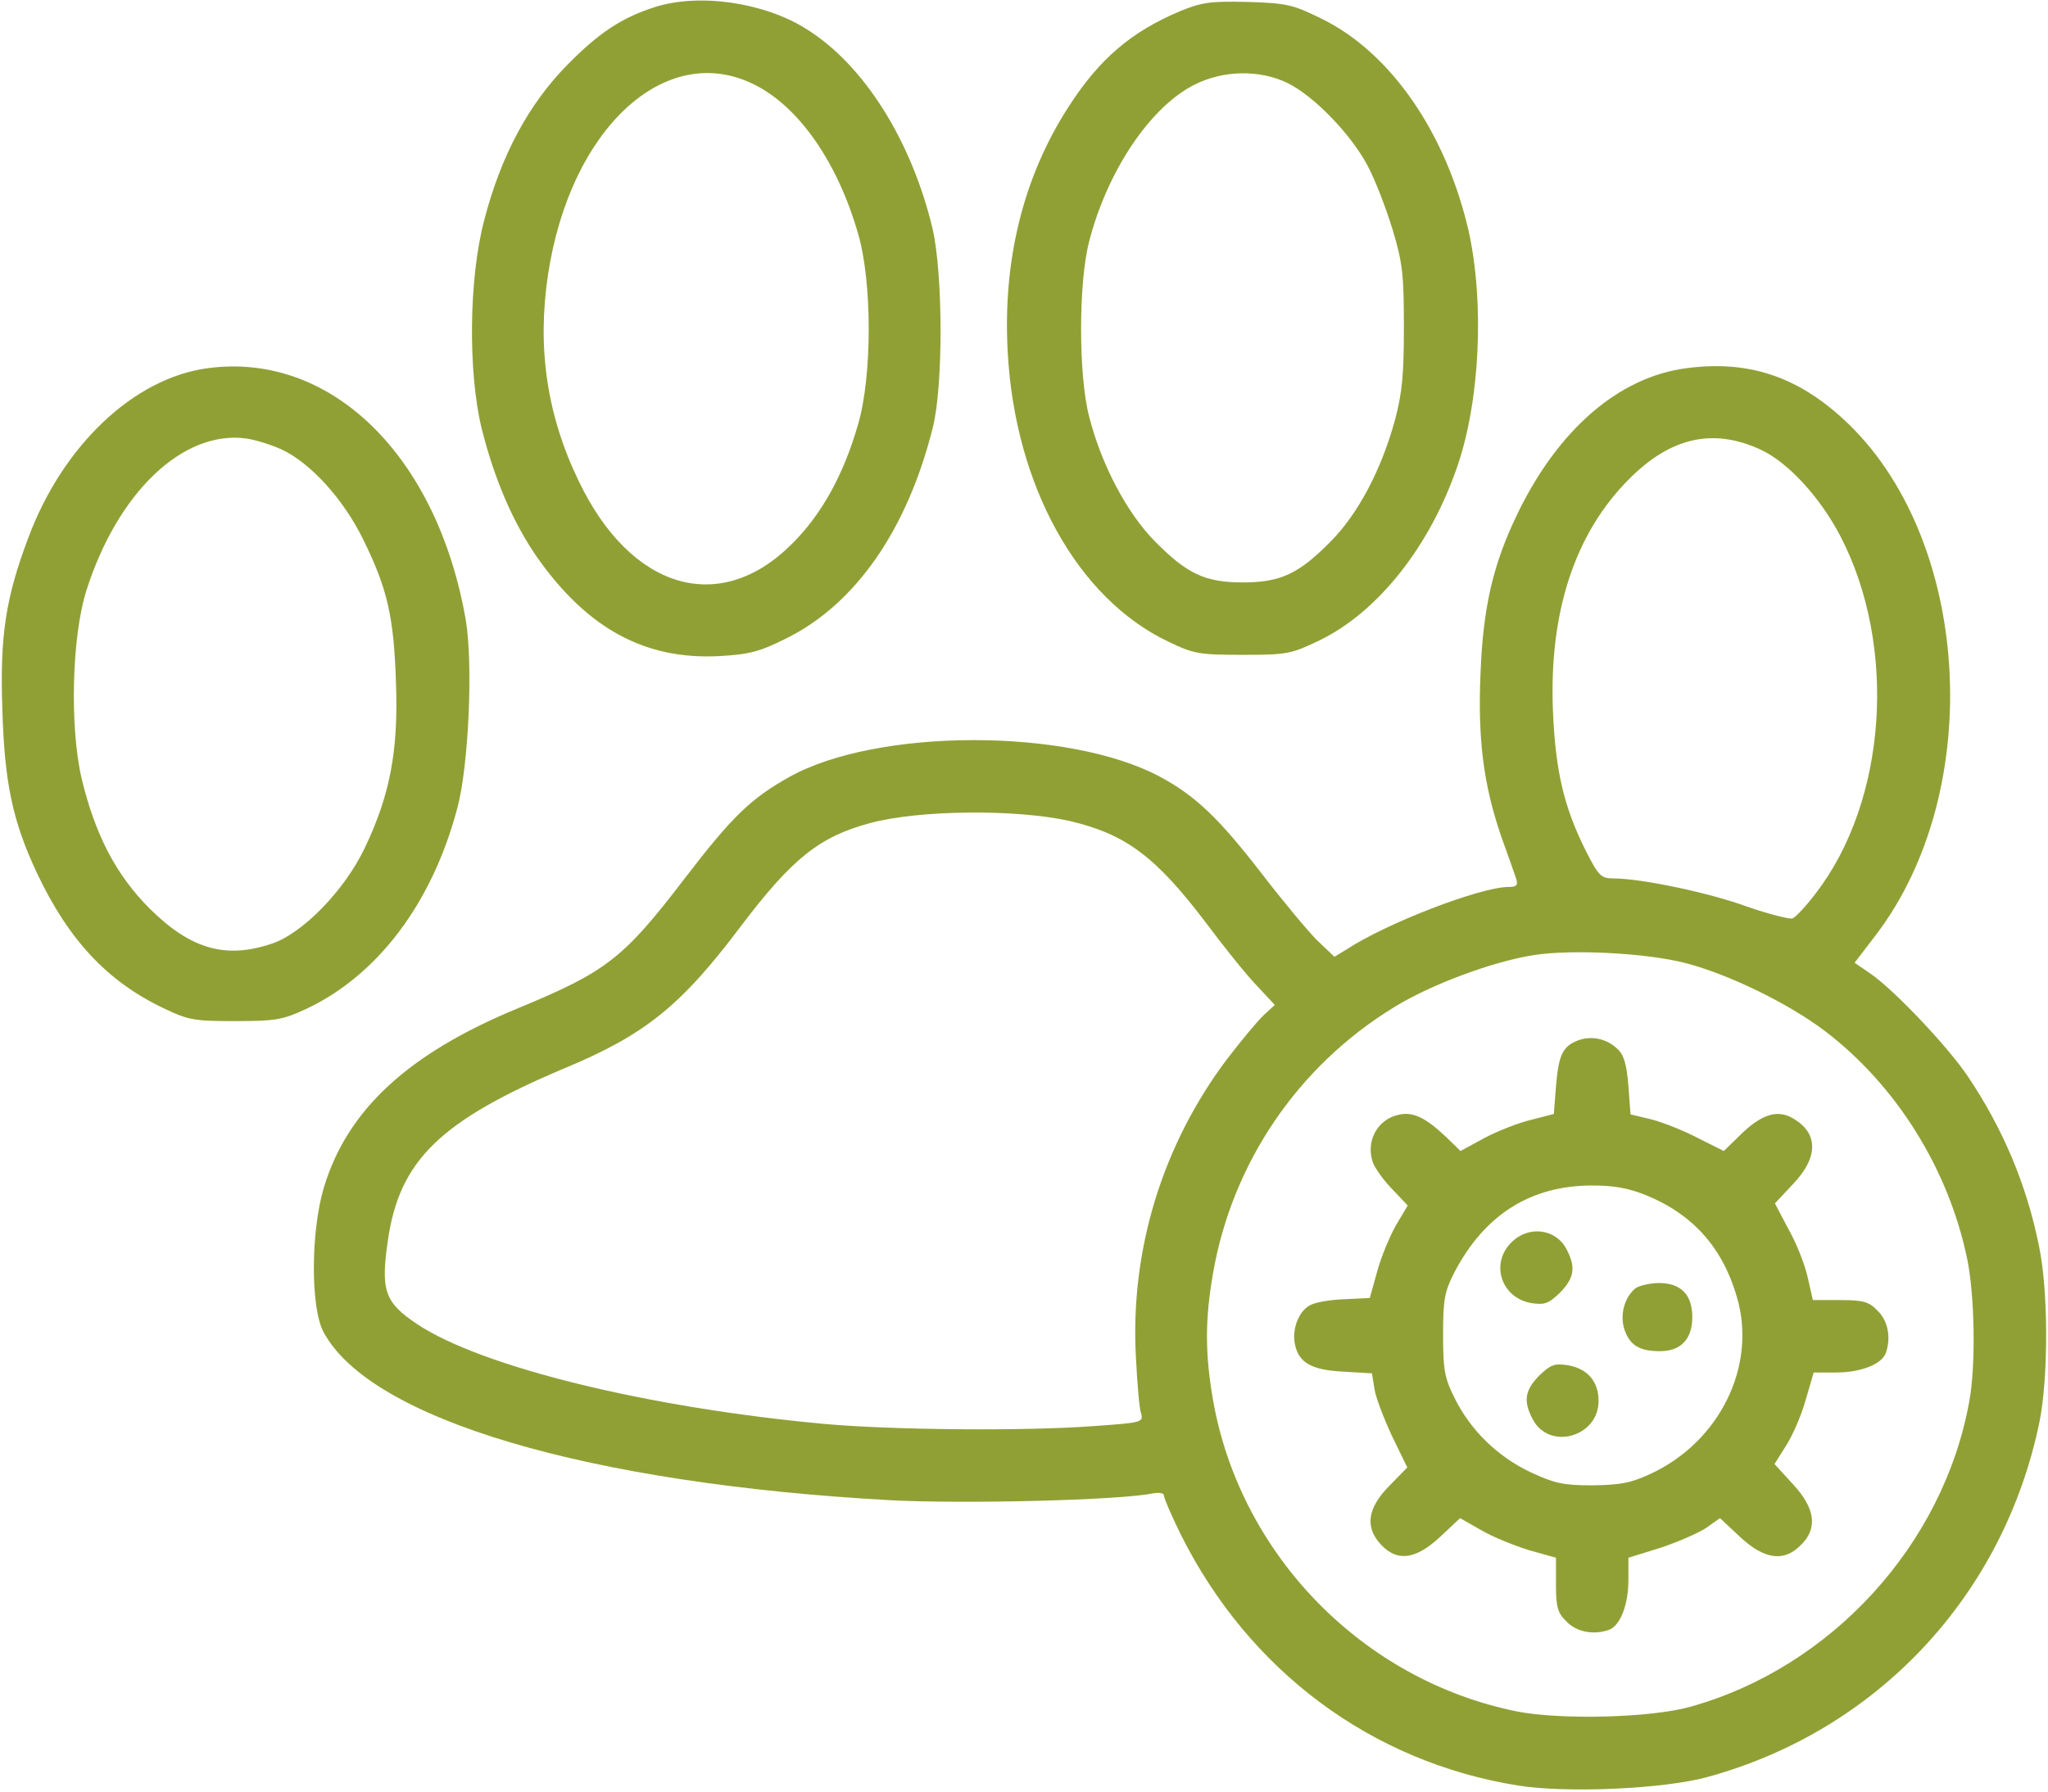 <svg width="641" height="561" viewBox="0 0 641 561" fill="none" xmlns="http://www.w3.org/2000/svg">
<path d="M205 2.2C194.6 5.533 187.533 10.2 177.667 20.2C165.4 32.6 156.733 48.867 151.533 69C146.733 87.267 146.467 116.333 150.733 134.067C154.733 150.067 160.6 163.667 168.2 174.6C183.933 196.867 201.933 206.6 225.133 205.4C234.467 204.867 237.667 204.067 245.933 199.933C267.667 189.267 283.933 165.933 291.933 133.933C295.267 120.867 295.133 86.067 291.933 71.8C285.4 44.2 270.467 20.333 252.467 9.133C239.267 0.733 218.867 -2.2 205 2.2ZM236.067 26.467C250.067 33.4 262.2 50.867 268.6 73.267C273 88.333 273 117.667 268.6 132.733C264.067 148.6 257.133 161.133 247.8 170.333C225.267 192.867 197.4 184.6 181.133 150.6C171.133 129.933 168.067 108.733 171.533 85.933C178.467 40.2 208.333 12.6 236.067 26.467Z" fill="#91A035"/>
<path d="M369.267 3.533C354.067 9.933 344.067 18.467 334.467 33.4C320.333 55.267 313.8 81.4 315.4 110.2C317.667 152.067 337.267 187.4 365.667 200.867C373.667 204.733 375.4 205 389 205C403 205 404.067 204.733 413 200.467C431.4 191.533 447.667 170.867 456.2 145.8C463.267 125.133 464.6 94.6 459.667 72.333C452.6 41.667 435.4 16.6 413.8 5.933C404.6 1.4 402.867 1 390.467 0.6C378.733 0.333 376.067 0.733 369.267 3.533ZM402.867 25.933C411.133 29.933 422.733 41.933 427.933 51.667C430.333 56.067 433.8 65.133 435.8 71.667C439 82.2 439.4 85.933 439.4 102.333C439.4 117.4 438.867 123 436.6 131.533C432.333 147.133 425 161 416.333 169.667C406.467 179.667 400.733 182.333 389 182.333C377.133 182.333 371.533 179.667 361.4 169.4C352.733 160.6 344.733 145.533 340.867 130.333C337.533 117.4 337.533 88.6 340.867 75.667C346.6 53.4 360.067 33.4 373.933 26.467C383 21.933 394.2 21.8 402.867 25.933Z" fill="#91A035"/>
<path d="M65 115.267C41.933 118.333 19.667 139.4 8.867 168.333C1.8 187.133 -0.067 198.867 0.733 222.067C1.4 245 3.933 257.133 11.667 273.533C21.533 294.333 33.667 307.267 51 315.533C59 319.4 60.733 319.667 73.667 319.667C86.2 319.667 88.467 319.267 95.667 315.933C118.2 305.4 135.267 282.733 143.133 253C146.733 239.667 148.067 207.8 145.8 194.2C136.867 142.6 103.533 110.067 65 115.267ZM88.2 140.733C97.267 145 107.533 156.333 113.667 168.867C121.267 184.333 123.267 193 123.933 213.667C124.733 235 122.067 249 114.067 265.667C107.8 278.733 94.733 292.2 85.133 295.4C70.6 300.333 59.667 297.133 46.867 284.467C36.333 273.933 29.8 261.4 25.533 243.667C21.8 227.533 22.467 199.4 27 185C36.733 154.2 57.267 134.6 77 137.267C79.933 137.667 85 139.267 88.2 140.733Z" fill="#91A035"/>
<path d="M527.8 115.267C506.6 118.067 487.667 134.467 474.867 161C467.4 176.467 464.2 189.933 463.4 210.467C462.467 231.4 464.333 245.667 469.8 261.667C472.067 267.933 474.2 274.067 474.6 275.267C475.133 277.133 474.6 277.667 472.2 277.667C463.4 277.667 433.933 289 421.4 297.267L417.667 299.533L412.2 294.333C409.267 291.4 401.4 281.933 394.733 273.267C381.533 256.2 374.2 249.133 363 243.133C334.333 227.8 274.333 227.933 247 243.267C234.867 250.067 229.133 255.667 214.2 275.133C195.133 300.067 189.8 304.2 162.067 315.667C127.8 329.8 108.733 347.4 101.4 371.667C97.267 385.267 97.133 409.4 101.267 417C115.8 444.333 184.067 464.467 278.867 469.667C301.8 470.867 350.467 469.667 360.733 467.533C363 467.133 364.333 467.4 364.333 468.333C364.333 469.133 366.733 474.6 369.667 480.6C391 523.133 429.267 551.667 475.267 559C490.333 561.4 520.733 560.067 534.333 556.333C587.533 541.8 627.133 499.533 638.333 445.133C641.133 431.267 641.133 404.067 638.2 390.2C634.333 370.867 626.867 353.267 615.933 337C609.667 327.667 593 310.067 585.533 304.867L580.467 301.4L587 292.867C621.933 247.267 617 167.8 576.867 131.133C562.2 117.667 546.867 112.733 527.8 115.267ZM551 140.733C559.667 144.733 569.667 155.667 576.067 167.933C593.933 202.467 590.6 250.867 568.2 279.8C565.267 283.667 562.067 287.133 561 287.533C560.067 287.8 553.667 286.2 546.733 283.8C534.733 279.4 513.533 275 505 275C501.133 275 500.333 274.2 496.467 266.6C489.533 252.867 486.867 241.533 486.067 222.867C484.733 191.8 492.867 166.867 510.067 149.8C523 136.867 536.2 133.933 551 140.733ZM334.733 257C352.333 261.133 361.667 268.067 377.533 289C383 296.333 390.067 305.133 393.267 308.467L399 314.6L395.533 317.8C393.667 319.533 388.467 325.8 384.067 331.533C363.8 358.467 353.667 391.4 355.533 425C355.933 433 356.6 441 357.133 442.467C357.933 445.267 357.4 445.4 342.067 446.467C320.467 448.067 279.267 447.667 258.333 445.8C202.867 440.733 150.6 427.933 130.467 414.467C120.333 407.667 119.133 403.933 121.4 388.333C125 363.267 137.8 350.867 176.6 334.467C201.933 323.933 213.133 314.867 231.8 290.067C247.933 268.733 256.467 261.933 272.333 257.667C287.667 253.533 317.933 253.267 334.733 257ZM527.667 301.533C541 305 559.667 314.067 571.133 322.733C593.4 339.667 609.8 365.8 615.667 393.933C618.067 405.267 618.467 427.533 616.333 438.867C608.2 483.667 573.133 522.067 529 534.333C516.6 537.8 488.6 538.467 474.867 535.8C426.467 526.067 388.2 486.733 379.667 438.333C377.133 423.667 377.133 413.133 379.667 398.6C385.667 364.067 406.2 333.8 436.2 315.4C447.533 308.333 467.133 301 480.067 299C491.933 297.133 515.533 298.333 527.667 301.533Z" fill="#91A035"/>
<path d="M493.667 325.8C489 327.667 487.8 330.467 487 340.2L486.333 348.733L479.133 350.6C475.133 351.533 468.467 354.2 464.467 356.333L457.133 360.333L452.467 355.8C446.067 349.8 442.2 347.933 437.667 349C431 350.467 427.267 357.533 429.8 364.2C430.6 366.067 433.267 369.8 435.933 372.467L440.6 377.4L436.867 383.667C434.867 387.267 432.2 393.667 431 398.2L428.733 406.333L420.867 406.733C416.6 406.867 411.667 407.667 410.067 408.6C406.6 410.333 404.333 415.933 405.267 420.733C406.467 426.6 410.333 428.867 420.333 429.4L429.4 429.933L430.2 434.867C430.6 437.533 433.133 444.067 435.667 449.533L440.467 459.4L434.733 465.267C427.933 472.2 427.133 478.2 432.333 483.667C437.4 489 443.133 488.2 450.733 481.133L457 475.267L463.533 479C467.133 481.133 473.8 483.8 478.467 485.267L487 487.667V496.067C487 503.133 487.533 505 490.333 507.667C493.533 511 499 511.933 503.667 510.2C507.133 508.867 509.667 502.333 509.667 494.733V487.667L519.533 484.6C524.867 482.867 531.267 480.067 533.8 478.467L538.333 475.267L544.6 481.133C552.2 488.2 558.333 489.133 563.667 483.667C569 478.467 568.2 472.2 561.133 464.6L555.4 458.333L559 452.6C561 449.533 563.8 443.133 565.133 438.333L567.667 429.667H574.733C582.333 429.667 588.867 427.133 590.2 423.667C591.933 419 591 413.533 587.667 410.333C585 407.533 583.267 407 575.933 407H567.4L565.8 399.933C565 396.2 562.333 389.267 559.8 384.867L555.533 376.733L561.267 370.6C569.4 362.067 569.133 354.333 560.6 349.8C556.067 347.4 551.133 349 544.867 355.133L539.533 360.333L531.533 356.333C527.267 354.067 520.6 351.4 517 350.467L510.333 348.867L509.667 339.933C509.133 333.4 508.333 330.333 506.333 328.467C503 325.133 497.933 324.067 493.667 325.8ZM515.267 374.2C529.933 380.2 539.267 390.733 543.667 406.2C549.933 427.667 538.2 451.4 516.6 461.4C510.333 464.333 507 464.867 498.333 465C489.133 465 486.467 464.333 479 460.867C468.6 455.933 460.2 447.667 455.267 437.667C452.067 431.267 451.667 428.733 451.667 417.667C451.667 406.6 452.2 404.2 455.267 398.2C464.733 380.2 479.133 371.133 498.333 371.133C505.133 371.133 509.667 371.933 515.267 374.2Z" fill="#91A035"/>
<path d="M473 389C466.333 395.667 469.933 406.333 479.267 407.933C483.533 408.6 484.733 408.067 488.333 404.6C492.733 400.067 493.267 396.733 490.333 391.133C487 384.6 478.333 383.533 473 389Z" fill="#91A035"/>
<path d="M511.933 403.267C508.467 406.067 506.867 411.667 508.467 416.333C510.2 421.267 513.267 423 519.533 423C526.067 423 529.667 419.267 529.667 412.333C529.667 405.267 526.067 401.667 519.267 401.667C516.467 401.667 513.133 402.467 511.933 403.267Z" fill="#91A035"/>
<path d="M481.667 430.733C477.267 435.267 476.733 438.6 479.667 444.2C484.733 454.2 500.333 449.933 500.333 438.6C500.333 432.467 496.867 428.467 490.733 427.4C486.467 426.733 485.267 427.267 481.667 430.733Z" fill="#91A035"/>
</svg>
